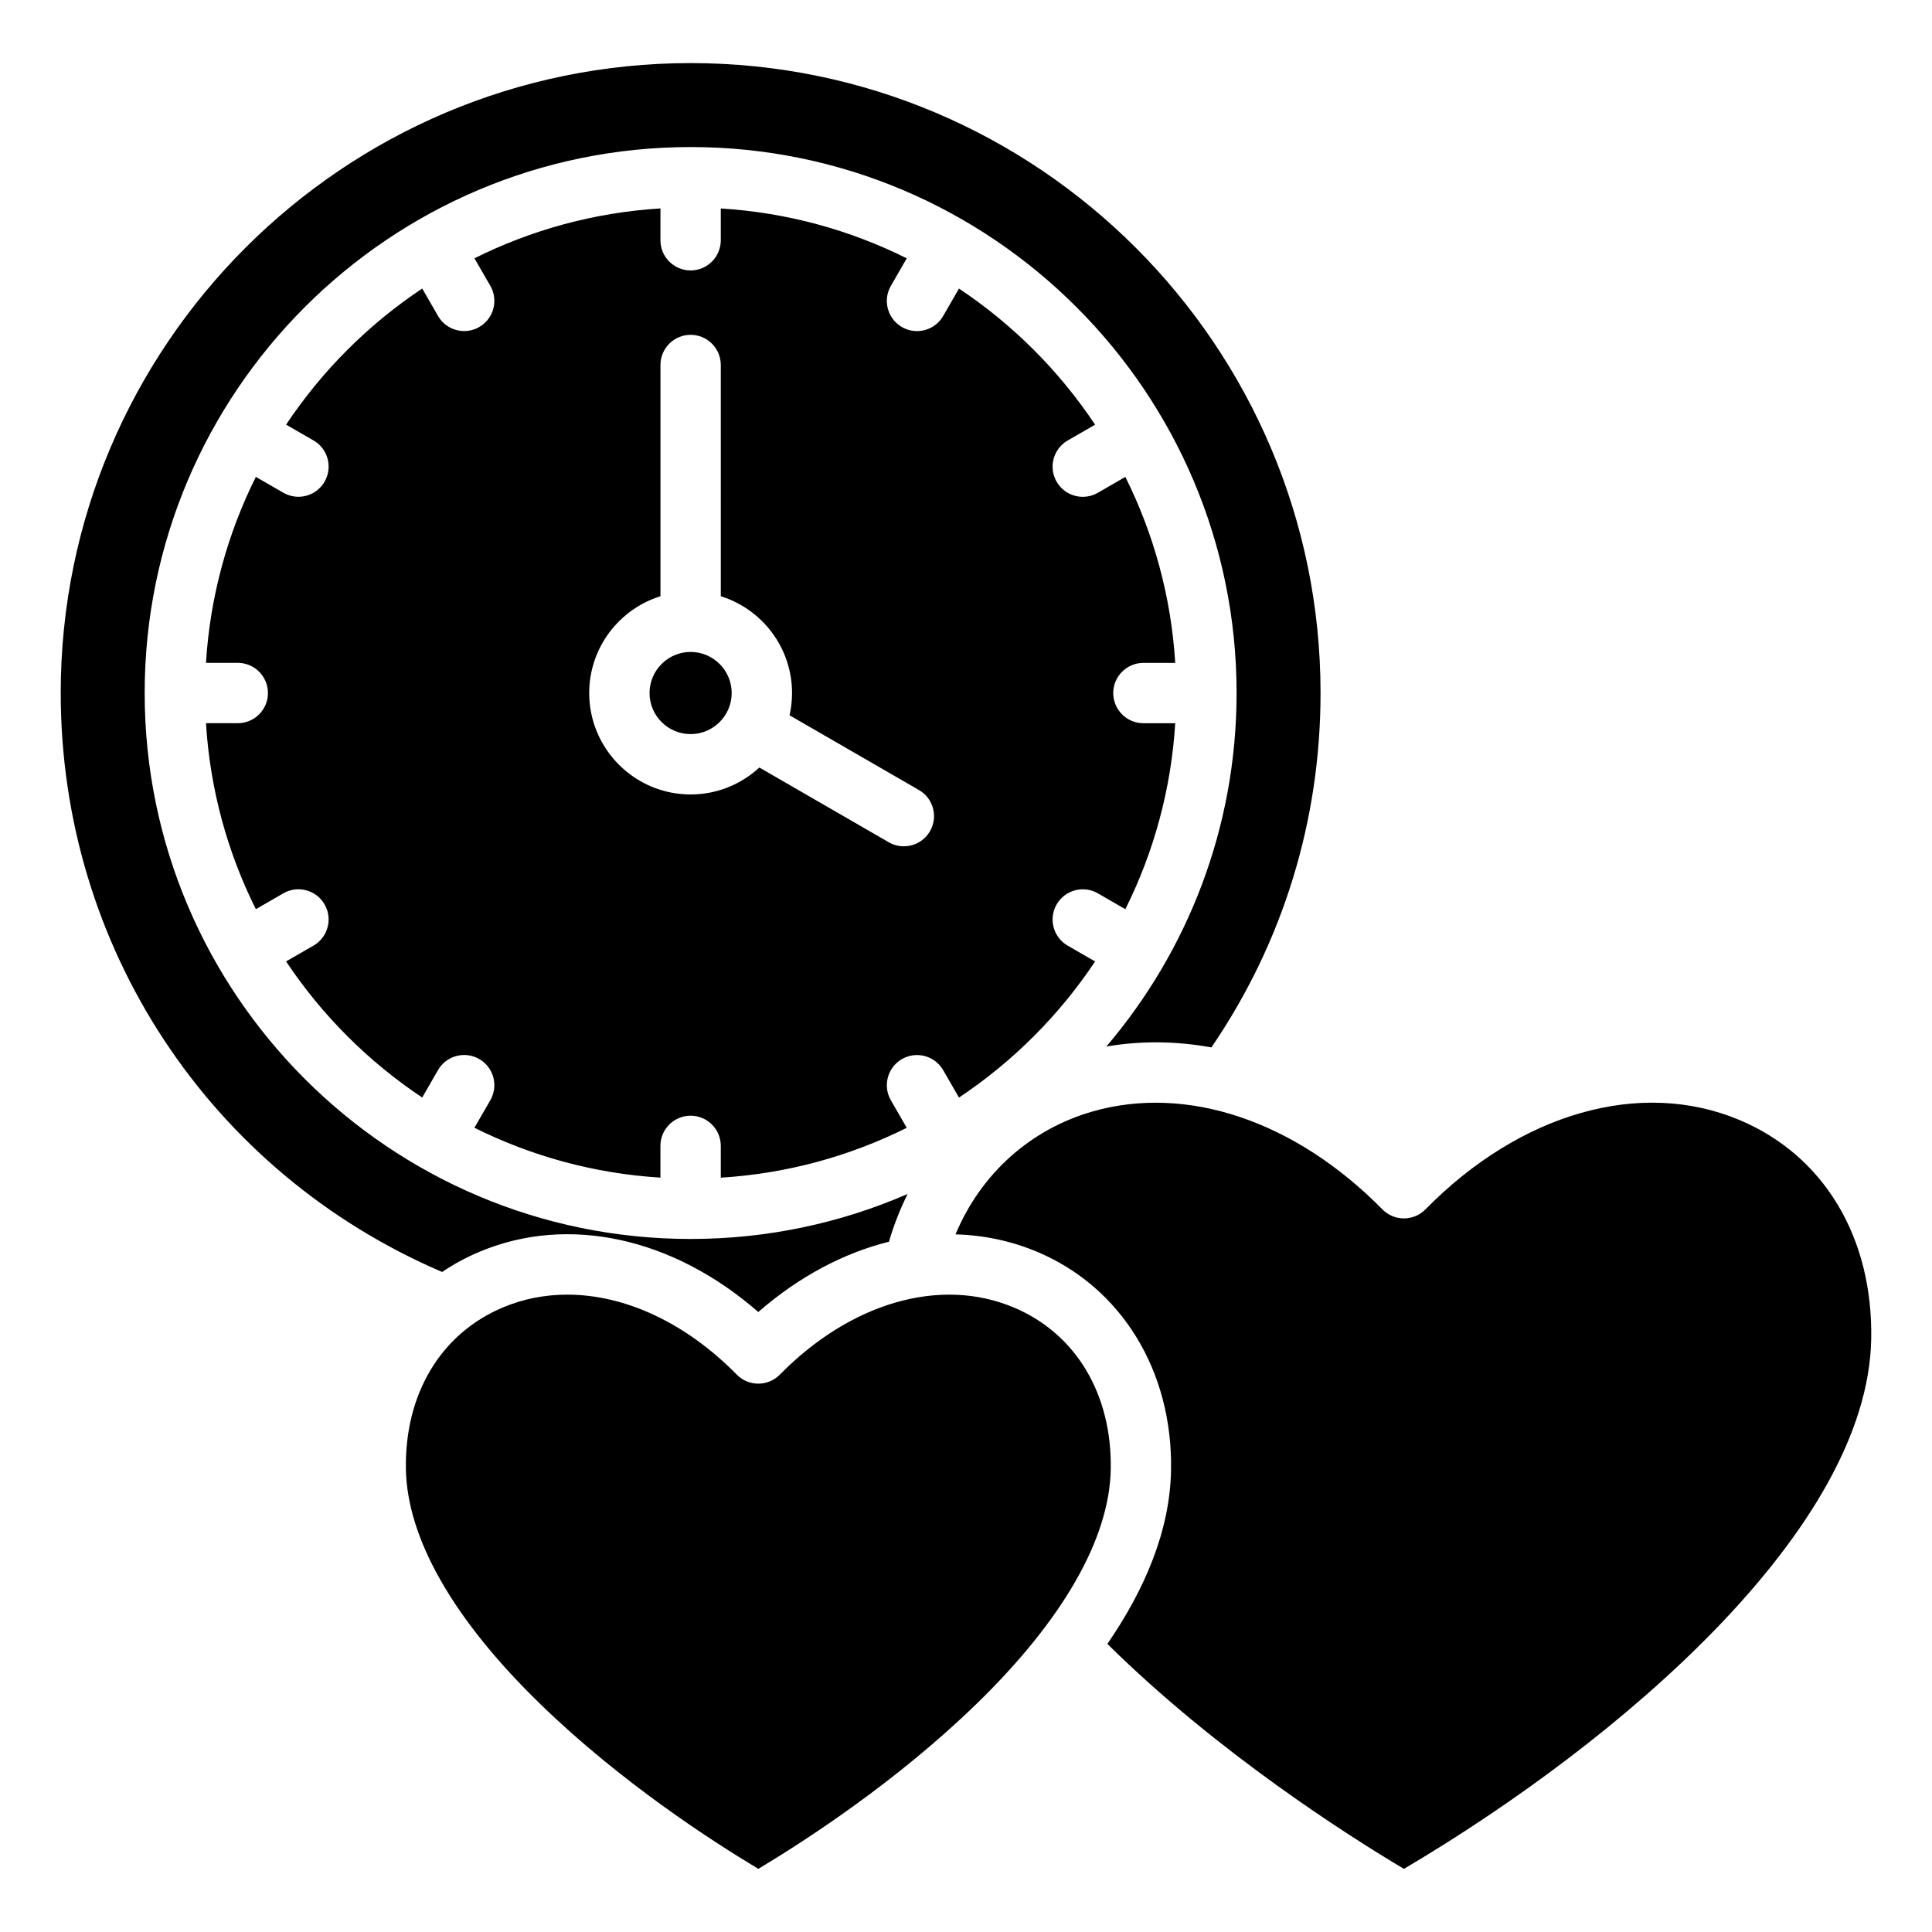 <?xml version="1.0" encoding="UTF-8"?>
<!-- Uploaded to: SVG Find, www.svgfind.com, Generator: SVG Find Mixer Tools -->
<svg fill="#000000" width="800px" height="800px" version="1.1" viewBox="144 144 512 512" xmlns="http://www.w3.org/2000/svg">
 <path d="m160.09 327.66c0-92.047 74.883-166.94 166.94-166.94 92.047 0 166.93 74.891 166.93 166.94 0 33.816-9.98 66.176-28.926 93.914-9.336-1.691-18.715-1.801-27.84-0.23 21.512-25.258 34.516-57.98 34.516-93.684 0-79.781-64.906-144.69-144.68-144.69-79.781 0-144.69 64.906-144.69 144.69s64.906 144.68 144.69 144.68c20.422 0 39.863-4.258 57.496-11.922-1.984 4-3.652 8.223-4.945 12.652-12.027 2.992-23.906 9.277-34.621 18.625-22.602-19.699-50.328-25.855-73.875-15.965-3.531 1.48-6.84 3.281-9.91 5.359-61.555-26.391-101.08-86.121-101.08-153.43zm166.93 112.01c4.414 0 7.996 3.59 7.996 7.996v8.43c17.605-1.082 34.273-5.731 49.285-13.215l-4.203-7.285c-0.723-1.266-1.074-2.629-1.074-3.988 0-2.766 1.434-5.457 4-6.938 3.824-2.211 8.719-0.902 10.926 2.93l4.191 7.269c14.281-9.516 26.559-21.797 36.074-36.074l-7.262-4.188c-2.566-1.492-4.004-4.176-4.004-6.938 0.004-1.359 0.348-2.731 1.074-3.988 2.211-3.832 7.098-5.144 10.922-2.941l7.285 4.207c7.488-15.008 12.137-31.672 13.219-49.289h-8.43c-4.41 0-7.996-3.574-7.996-7.992 0-4.418 3.59-7.996 7.996-7.996h8.43c-1.082-17.613-5.731-34.273-13.219-49.289l-7.285 4.207c-1.258 0.723-2.629 1.07-3.988 1.07-2.766 0-5.453-1.434-6.934-4-0.723-1.266-1.07-2.629-1.074-3.988 0-2.762 1.438-5.449 4.004-6.938l7.262-4.188c-9.508-14.285-21.797-26.559-36.074-36.074l-4.191 7.269c-1.48 2.57-4.168 4-6.934 4-1.359 0-2.734-0.34-3.992-1.07-2.566-1.48-4-4.168-4-6.938 0-1.359 0.352-2.731 1.074-3.988l4.203-7.285c-15.004-7.488-31.672-12.133-49.285-13.215v8.43c0 4.402-3.586 7.992-7.996 7.992-4.418 0-7.996-3.59-7.996-7.992v-8.441c-17.613 1.082-34.281 5.727-49.289 13.215l4.203 7.285c0.723 1.258 1.07 2.629 1.07 3.988 0 2.766-1.434 5.457-4 6.938-1.258 0.73-2.633 1.07-3.988 1.07-2.766 0-5.453-1.426-6.938-4l-4.188-7.269c-14.285 9.516-26.57 21.797-36.074 36.074l7.269 4.188c2.566 1.492 4 4.176 4 6.938 0 1.359-0.348 2.723-1.074 3.988-1.48 2.566-4.168 4-6.934 4-1.359 0-2.731-0.348-3.988-1.07l-7.289-4.203c-7.488 15.016-12.133 31.676-13.219 49.289h8.43c4.414 0 7.992 3.578 7.992 7.996s-3.578 7.992-7.992 7.992l-8.43 0.004c1.086 17.617 5.727 34.281 13.219 49.289l7.285-4.207c3.824-2.211 8.719-0.898 10.922 2.93 0.73 1.258 1.074 2.629 1.074 3.988 0 2.762-1.434 5.449-4 6.938l-7.269 4.188c9.508 14.285 21.797 26.559 36.074 36.074l4.188-7.269c2.211-3.832 7.102-5.137 10.926-2.93 2.566 1.48 4 4.168 4 6.938 0 1.359-0.348 2.723-1.07 3.988l-4.203 7.285c15.004 7.484 31.672 12.133 49.289 13.215v-8.43c0.004-4.391 3.582-7.981 8-7.981zm75.559 156.08c23.07-22.383 35.441-43.941 35.781-62.363 0.355-19.953-9.258-35.996-25.727-42.906-19.406-8.156-43.148-1.328-61.973 17.816-1.508 1.527-3.559 2.387-5.699 2.387-2.144 0-4.203-0.859-5.699-2.387-13.57-13.809-29.703-21.203-44.922-21.203-5.887 0-11.645 1.105-17.055 3.387-16.469 6.918-26.078 22.953-25.715 42.906 0.336 18.426 12.707 39.996 35.781 62.363 21.141 20.504 45.137 36.047 57.617 43.516 12.465-7.469 36.469-23.012 57.609-43.516zm237.31-96.895c0.488-26.969-12.562-48.66-34.914-58.047-26.16-10.984-58.047-1.91-83.219 23.695-1.512 1.527-3.559 2.387-5.703 2.387-2.141 0-4.199-0.859-5.699-2.387-23.043-23.422-51.758-33.129-76.805-25.953-16.641 4.777-29.656 16.625-36.328 32.57 7.406 0.199 14.684 1.707 21.605 4.609 22.379 9.406 35.992 31.609 35.512 57.941-0.289 15.996-6.965 31.578-16.871 45.984 29.133 28.785 63.715 50.77 78.594 59.617 57.465-33.969 122.92-90.117 123.83-140.42zm-260.36-131.65c1.258 0.73 2.629 1.07 3.988 1.07 2.766 0 5.453-1.426 6.934-4 0.723-1.25 1.07-2.629 1.074-3.988 0-2.762-1.438-5.449-4.004-6.926l-34.281-19.801c0.426-1.895 0.66-3.867 0.66-5.894 0-12.035-7.957-22.25-18.879-25.656l-0.004-61.285c0-4.402-3.578-7.992-7.996-7.992-4.414 0-7.992 3.59-7.992 7.992v61.281c-10.926 3.41-18.883 13.625-18.883 25.656 0 14.82 12.059 26.879 26.879 26.879 7.016 0 13.418-2.715 18.211-7.141zm-52.508-28.66c6 0 10.883-4.887 10.883-10.883 0-6-4.887-10.891-10.883-10.891-6.004 0-10.883 4.891-10.883 10.891 0 6.004 4.879 10.883 10.883 10.883z" fill-rule="evenodd"/>
</svg>